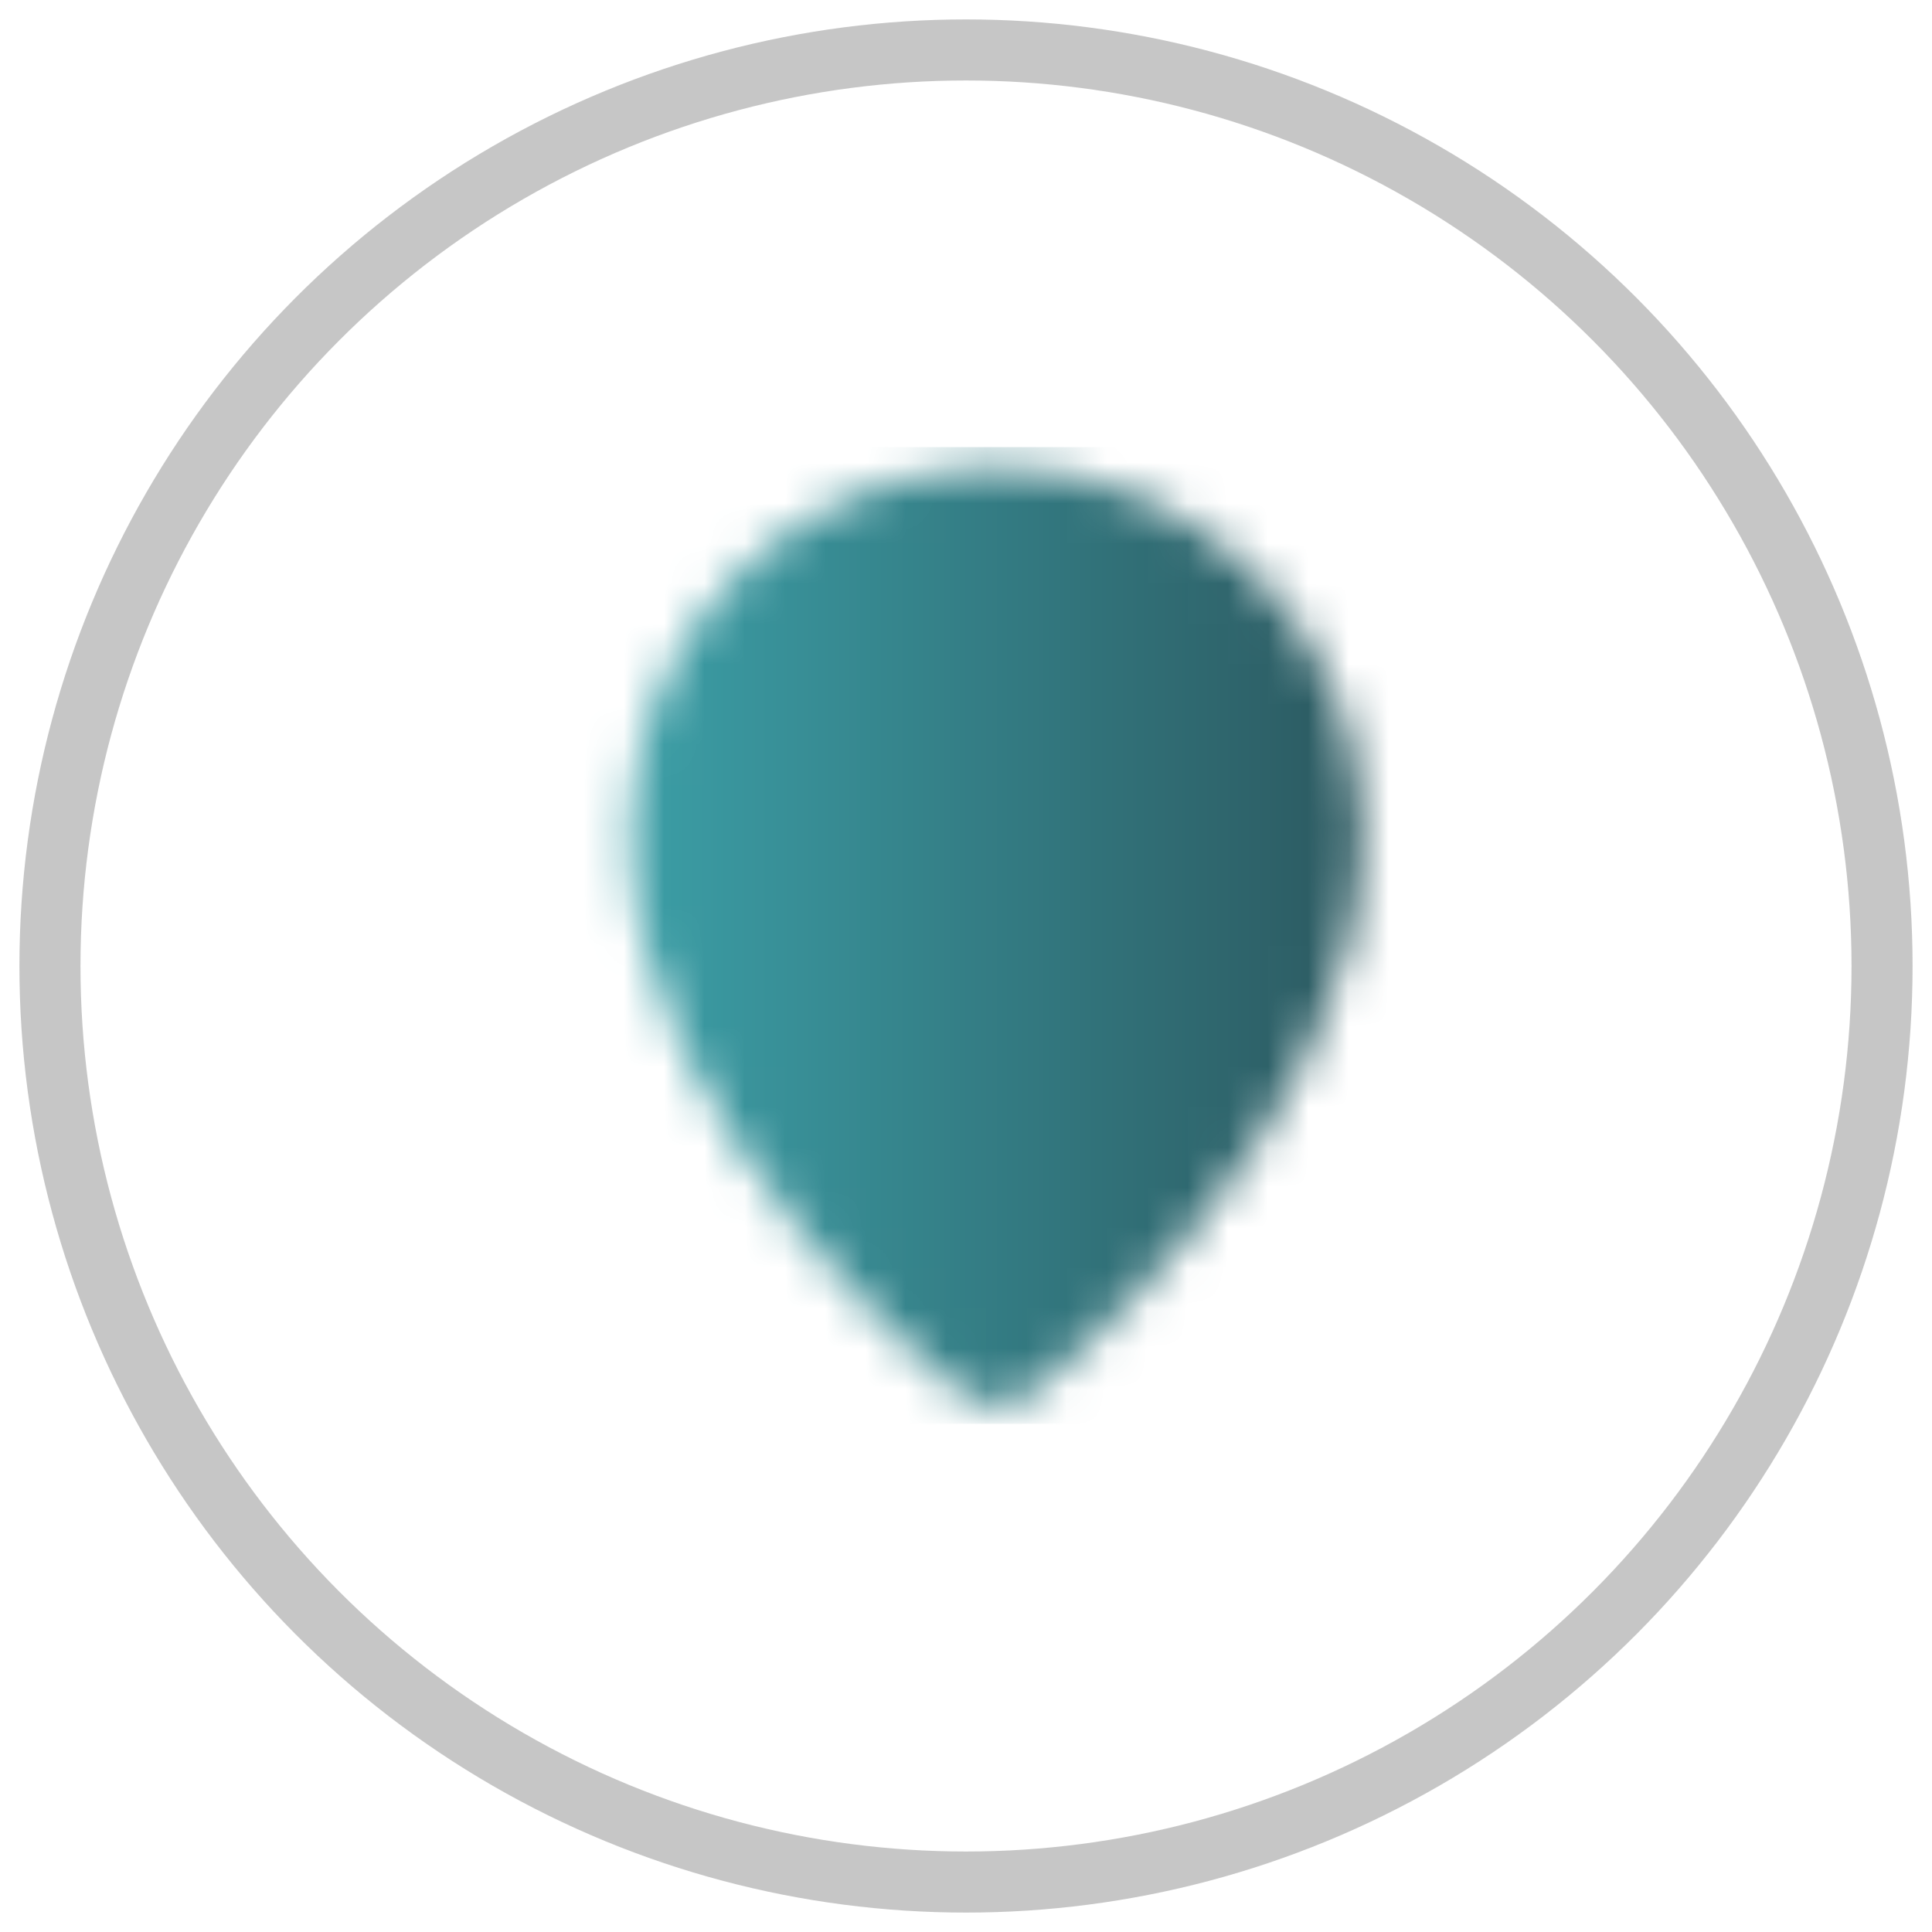 <svg xmlns="http://www.w3.org/2000/svg" width="48" height="48" viewBox="0 0 48 48" fill="none"><circle cx="24" cy="24" r="22.759" stroke="#1E1E1E" stroke-opacity="0.25" stroke-width="1.517"></circle><g clip-path="url(#clip0_448_4)"><mask id="mask0_448_4" style="mask-type:luminance" maskUnits="userSpaceOnUse" x="15" y="11" width="19" height="24"><path d="M24.759 33.357C24.759 33.357 32.345 27.288 32.345 20.713C32.345 16.524 28.948 13.127 24.759 13.127C20.569 13.127 17.173 16.524 17.173 20.713C17.173 27.288 24.759 33.357 24.759 33.357Z" fill="white" stroke="white" stroke-width="3.034" stroke-linejoin="round"></path><path d="M24.759 23.748C25.157 23.748 25.552 23.669 25.92 23.517C26.288 23.364 26.622 23.141 26.904 22.859C27.186 22.577 27.41 22.243 27.562 21.874C27.715 21.506 27.793 21.112 27.793 20.713C27.793 20.315 27.715 19.92 27.562 19.552C27.41 19.184 27.186 18.849 26.904 18.567C26.622 18.286 26.288 18.062 25.92 17.91C25.552 17.757 25.157 17.679 24.759 17.679C23.954 17.679 23.182 17.998 22.613 18.567C22.044 19.137 21.724 19.908 21.724 20.713C21.724 21.518 22.044 22.29 22.613 22.859C23.182 23.428 23.954 23.748 24.759 23.748Z" fill="black" stroke="black" stroke-width="3.034" stroke-linejoin="round"></path></mask><g mask="url(#mask0_448_4)"><path d="M12.621 11.104H36.897V35.379H12.621V11.104Z" fill="url(#paint0_linear_448_4)"></path></g></g><defs><linearGradient id="paint0_linear_448_4" x1="12.621" y1="23.241" x2="36.897" y2="23.241" gradientUnits="userSpaceOnUse"><stop stop-color="#3EAAB2"></stop><stop offset="1" stop-color="#294D54"></stop></linearGradient><clipPath id="clip0_448_4"><rect width="24.276" height="24.276" fill="white" transform="translate(12.621 11.104)"></rect></clipPath></defs></svg>